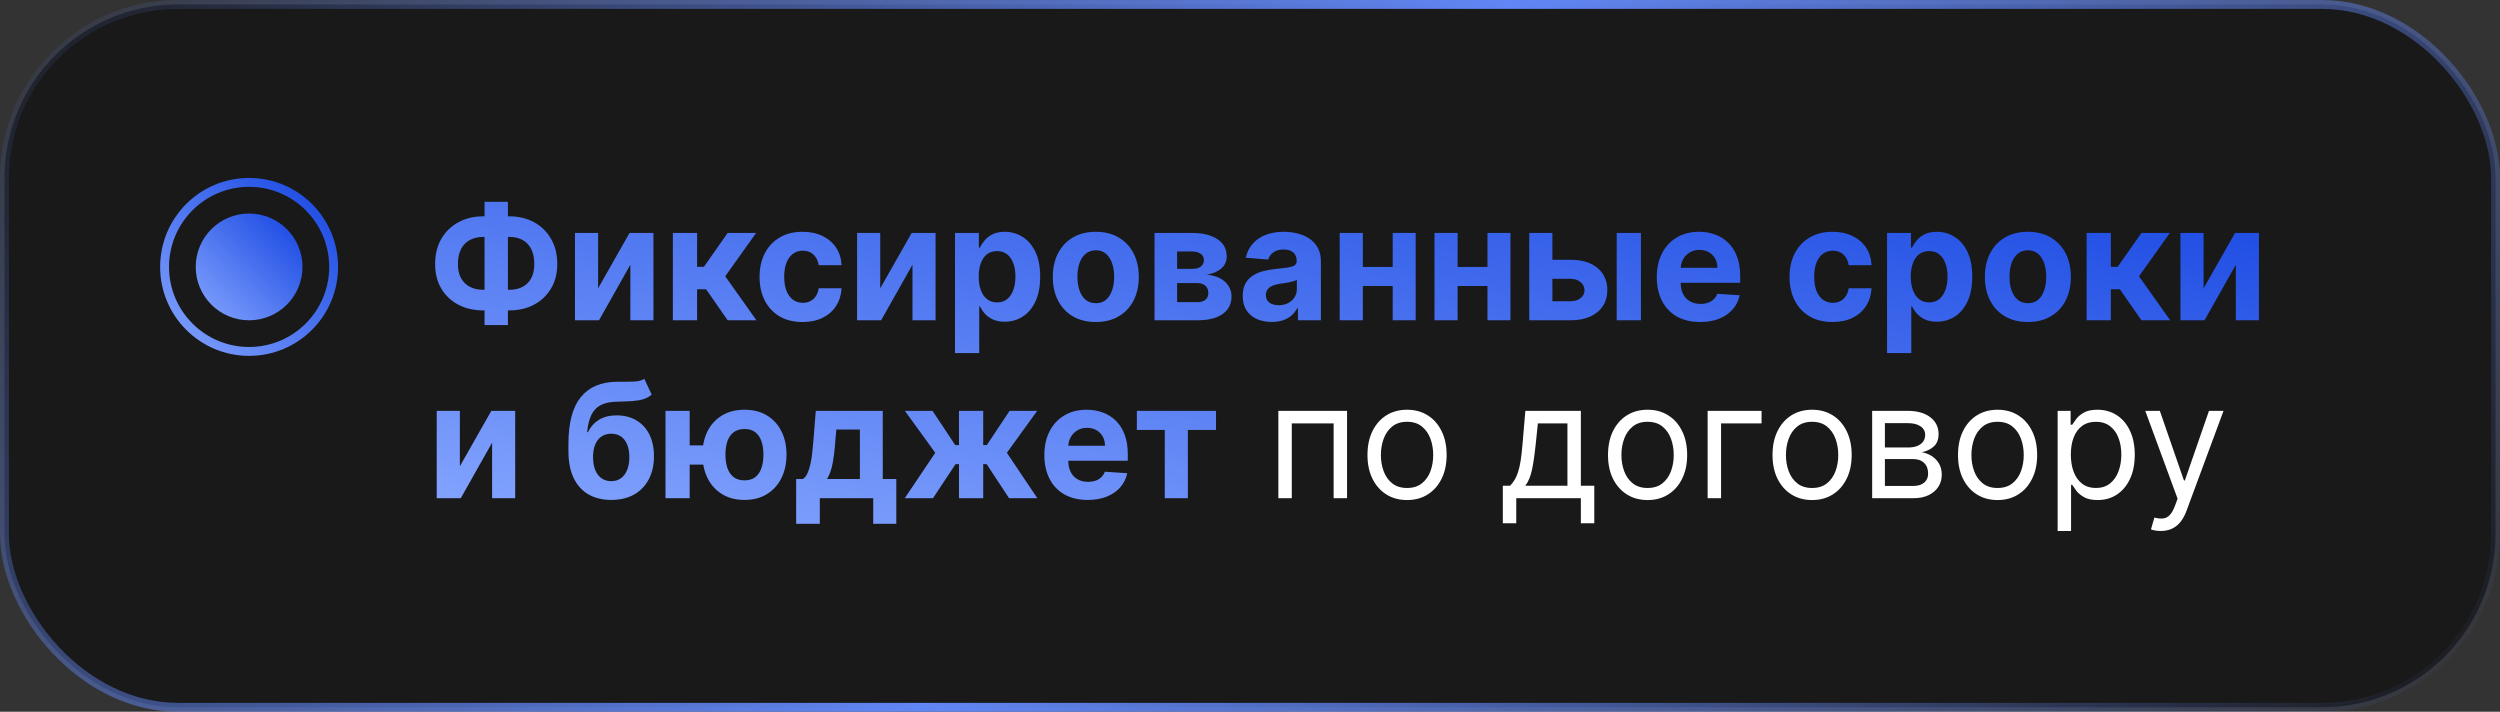 <?xml version="1.0" encoding="UTF-8"?> <svg xmlns="http://www.w3.org/2000/svg" width="281" height="80" viewBox="0 0 281 80" fill="none"><rect x="0" y="0" width="281" height="80" fill="#333333" stroke="none"/><rect data-figma-bg-blur-radius="20" x="0.5" y="0.5" width="280" height="79" rx="19.5" fill="black" fill-opacity="0.5" stroke="url(#paint0_linear_1_3652)"></rect><path d="M54.315 24.315H57.243C58.291 24.315 59.22 24.537 60.03 24.98C60.844 25.423 61.481 26.048 61.941 26.853C62.406 27.654 62.638 28.596 62.638 29.678C62.638 30.727 62.406 31.641 61.941 32.42C61.481 33.2 60.844 33.807 60.03 34.242C59.22 34.673 58.291 34.888 57.243 34.888H54.315C53.263 34.888 52.33 34.675 51.516 34.249C50.702 33.818 50.062 33.213 49.598 32.433C49.138 31.653 48.908 30.733 48.908 29.672C48.908 28.59 49.14 27.648 49.604 26.847C50.073 26.041 50.715 25.419 51.528 24.98C52.342 24.537 53.271 24.315 54.315 24.315ZM54.315 26.629C53.753 26.629 53.256 26.742 52.826 26.968C52.4 27.19 52.068 27.526 51.829 27.978C51.59 28.43 51.471 28.994 51.471 29.672C51.471 30.32 51.592 30.859 51.835 31.289C52.082 31.72 52.419 32.041 52.845 32.254C53.271 32.467 53.761 32.574 54.315 32.574H57.262C57.82 32.574 58.308 32.465 58.726 32.248C59.148 32.031 59.474 31.707 59.704 31.276C59.938 30.846 60.055 30.313 60.055 29.678C60.055 29.001 59.938 28.436 59.704 27.984C59.474 27.533 59.148 27.194 58.726 26.968C58.308 26.742 57.82 26.629 57.262 26.629H54.315ZM57.09 22.679V36.537H54.462V22.679H57.09ZM67.227 32.408L70.762 26.182H73.447V36H70.852V29.755L67.329 36H64.626V26.182H67.227V32.408ZM75.63 36V26.182H78.353V29.991H79.12L81.791 26.182H84.988L81.517 31.053L85.026 36H81.791L79.369 32.516H78.353V36H75.63ZM90.208 36.192C89.203 36.192 88.338 35.979 87.613 35.553C86.893 35.122 86.339 34.526 85.951 33.763C85.568 33 85.376 32.122 85.376 31.129C85.376 30.124 85.57 29.241 85.958 28.483C86.35 27.72 86.906 27.126 87.626 26.7C88.346 26.269 89.203 26.054 90.195 26.054C91.052 26.054 91.802 26.209 92.445 26.521C93.089 26.832 93.598 27.268 93.973 27.831C94.348 28.393 94.555 29.054 94.593 29.812H92.024C91.951 29.322 91.759 28.928 91.448 28.63C91.141 28.327 90.739 28.176 90.24 28.176C89.818 28.176 89.45 28.291 89.134 28.521C88.823 28.747 88.58 29.077 88.406 29.512C88.231 29.947 88.144 30.473 88.144 31.091C88.144 31.717 88.229 32.25 88.399 32.689C88.574 33.128 88.819 33.462 89.134 33.693C89.45 33.923 89.818 34.038 90.24 34.038C90.551 34.038 90.83 33.974 91.078 33.846C91.329 33.718 91.536 33.533 91.698 33.29C91.864 33.043 91.972 32.746 92.024 32.401H94.593C94.551 33.151 94.346 33.812 93.98 34.383C93.617 34.95 93.117 35.393 92.478 35.712C91.838 36.032 91.082 36.192 90.208 36.192ZM98.938 32.408L102.473 26.182H105.158V36H102.562V29.755L99.04 36H96.337V26.182H98.938V32.408ZM107.341 39.682V26.182H110.025V27.831H110.147C110.266 27.567 110.439 27.298 110.664 27.026C110.895 26.749 111.193 26.518 111.559 26.335C111.93 26.148 112.39 26.054 112.94 26.054C113.656 26.054 114.316 26.241 114.922 26.616C115.527 26.987 116.01 27.548 116.373 28.298C116.735 29.043 116.916 29.979 116.916 31.104C116.916 32.199 116.739 33.124 116.385 33.878C116.036 34.628 115.559 35.197 114.953 35.584C114.353 35.968 113.679 36.16 112.934 36.16C112.405 36.16 111.956 36.072 111.585 35.898C111.218 35.723 110.918 35.504 110.684 35.239C110.449 34.971 110.27 34.7 110.147 34.428H110.064V39.682H107.341ZM110.006 31.091C110.006 31.675 110.087 32.184 110.249 32.619C110.411 33.053 110.645 33.392 110.952 33.635C111.259 33.874 111.632 33.993 112.071 33.993C112.514 33.993 112.889 33.871 113.196 33.629C113.502 33.381 113.735 33.041 113.892 32.606C114.054 32.167 114.135 31.662 114.135 31.091C114.135 30.524 114.056 30.026 113.899 29.595C113.741 29.165 113.509 28.828 113.202 28.585C112.895 28.342 112.518 28.221 112.071 28.221C111.627 28.221 111.252 28.338 110.946 28.572C110.643 28.807 110.411 29.139 110.249 29.57C110.087 30 110.006 30.507 110.006 31.091ZM123.167 36.192C122.174 36.192 121.316 35.981 120.591 35.559C119.871 35.133 119.315 34.541 118.923 33.782C118.531 33.019 118.335 32.135 118.335 31.129C118.335 30.115 118.531 29.229 118.923 28.47C119.315 27.707 119.871 27.115 120.591 26.693C121.316 26.267 122.174 26.054 123.167 26.054C124.16 26.054 125.017 26.267 125.737 26.693C126.461 27.115 127.02 27.707 127.412 28.47C127.804 29.229 128 30.115 128 31.129C128 32.135 127.804 33.019 127.412 33.782C127.02 34.541 126.461 35.133 125.737 35.559C125.017 35.981 124.16 36.192 123.167 36.192ZM123.18 34.082C123.632 34.082 124.009 33.955 124.311 33.699C124.614 33.439 124.842 33.085 124.995 32.638C125.153 32.19 125.232 31.681 125.232 31.11C125.232 30.539 125.153 30.03 124.995 29.582C124.842 29.135 124.614 28.781 124.311 28.521C124.009 28.261 123.632 28.131 123.18 28.131C122.724 28.131 122.341 28.261 122.029 28.521C121.723 28.781 121.49 29.135 121.333 29.582C121.179 30.03 121.103 30.539 121.103 31.11C121.103 31.681 121.179 32.19 121.333 32.638C121.49 33.085 121.723 33.439 122.029 33.699C122.341 33.955 122.724 34.082 123.18 34.082ZM129.77 36V26.182H133.957C135.167 26.182 136.124 26.412 136.827 26.872C137.53 27.332 137.882 27.986 137.882 28.834C137.882 29.367 137.684 29.81 137.287 30.164C136.891 30.518 136.341 30.756 135.638 30.88C136.226 30.923 136.727 31.057 137.14 31.283C137.558 31.504 137.875 31.792 138.093 32.146C138.314 32.499 138.425 32.891 138.425 33.322C138.425 33.88 138.276 34.359 137.978 34.76C137.684 35.16 137.251 35.467 136.68 35.68C136.113 35.894 135.421 36 134.603 36H129.77ZM132.308 33.961H134.603C134.982 33.961 135.278 33.871 135.491 33.693C135.708 33.509 135.817 33.26 135.817 32.945C135.817 32.595 135.708 32.32 135.491 32.12C135.278 31.92 134.982 31.82 134.603 31.82H132.308V33.961ZM132.308 30.222H134.015C134.287 30.222 134.52 30.183 134.711 30.107C134.907 30.026 135.056 29.91 135.159 29.761C135.265 29.612 135.319 29.435 135.319 29.231C135.319 28.928 135.197 28.692 134.954 28.521C134.711 28.351 134.379 28.266 133.957 28.266H132.308V30.222ZM142.941 36.185C142.315 36.185 141.756 36.077 141.266 35.859C140.776 35.638 140.388 35.312 140.103 34.881C139.822 34.447 139.681 33.906 139.681 33.258C139.681 32.712 139.781 32.254 139.982 31.884C140.182 31.513 140.455 31.215 140.8 30.989C141.145 30.763 141.537 30.592 141.976 30.477C142.419 30.362 142.884 30.281 143.369 30.234C143.94 30.175 144.401 30.119 144.75 30.068C145.099 30.013 145.353 29.932 145.511 29.825C145.668 29.719 145.747 29.561 145.747 29.352V29.314C145.747 28.909 145.619 28.596 145.364 28.374C145.112 28.153 144.754 28.042 144.29 28.042C143.8 28.042 143.41 28.151 143.12 28.368C142.83 28.581 142.638 28.849 142.545 29.173L140.026 28.969C140.154 28.372 140.406 27.857 140.781 27.422C141.156 26.983 141.639 26.646 142.232 26.412C142.828 26.173 143.518 26.054 144.303 26.054C144.848 26.054 145.37 26.118 145.869 26.246C146.371 26.374 146.817 26.572 147.205 26.84C147.597 27.109 147.906 27.454 148.131 27.876C148.357 28.293 148.47 28.794 148.47 29.378V36H145.888V34.639H145.811C145.653 34.945 145.442 35.216 145.178 35.45C144.914 35.68 144.597 35.861 144.226 35.994C143.855 36.121 143.427 36.185 142.941 36.185ZM143.721 34.306C144.121 34.306 144.475 34.227 144.782 34.07C145.089 33.908 145.33 33.69 145.504 33.418C145.679 33.145 145.766 32.836 145.766 32.491V31.449C145.681 31.504 145.564 31.555 145.415 31.602C145.27 31.645 145.106 31.685 144.923 31.724C144.739 31.758 144.556 31.79 144.373 31.82C144.19 31.845 144.023 31.869 143.874 31.89C143.555 31.937 143.276 32.011 143.037 32.114C142.798 32.216 142.613 32.354 142.481 32.529C142.349 32.7 142.283 32.913 142.283 33.168C142.283 33.539 142.417 33.822 142.685 34.019C142.958 34.21 143.303 34.306 143.721 34.306ZM157.416 30.004V32.146H152.289V30.004H157.416ZM153.184 26.182V36H150.583V26.182H153.184ZM159.123 26.182V36H156.54V26.182H159.123ZM168.068 30.004V32.146H162.942V30.004H168.068ZM163.837 26.182V36H161.235V26.182H163.837ZM169.775 26.182V36H167.192V26.182H169.775ZM173.594 29.199H176.528C177.828 29.199 178.842 29.51 179.571 30.132C180.299 30.75 180.664 31.577 180.664 32.612C180.664 33.285 180.5 33.878 180.172 34.389C179.843 34.896 179.37 35.293 178.752 35.578C178.135 35.859 177.393 36 176.528 36H171.887V26.182H174.489V33.859H176.528C176.984 33.859 177.359 33.744 177.653 33.514C177.947 33.283 178.096 32.989 178.1 32.631C178.096 32.252 177.947 31.943 177.653 31.704C177.359 31.462 176.984 31.34 176.528 31.34H173.594V29.199ZM181.718 36V26.182H184.441V36H181.718ZM191.092 36.192C190.082 36.192 189.213 35.987 188.484 35.578C187.76 35.165 187.202 34.581 186.81 33.827C186.418 33.068 186.222 32.171 186.222 31.136C186.222 30.126 186.418 29.239 186.81 28.477C187.202 27.714 187.754 27.119 188.465 26.693C189.181 26.267 190.021 26.054 190.984 26.054C191.631 26.054 192.234 26.158 192.793 26.367C193.355 26.572 193.845 26.881 194.263 27.294C194.685 27.707 195.013 28.227 195.247 28.854C195.482 29.476 195.599 30.204 195.599 31.04V31.788H187.308V30.1H193.036C193.036 29.708 192.95 29.361 192.78 29.058C192.609 28.756 192.373 28.519 192.07 28.349C191.772 28.174 191.425 28.087 191.028 28.087C190.615 28.087 190.249 28.183 189.929 28.374C189.614 28.562 189.366 28.815 189.188 29.135C189.009 29.45 188.917 29.802 188.913 30.19V31.794C188.913 32.28 189.002 32.7 189.181 33.053C189.364 33.407 189.622 33.68 189.955 33.871C190.287 34.063 190.681 34.159 191.137 34.159C191.44 34.159 191.717 34.117 191.968 34.031C192.219 33.946 192.435 33.818 192.614 33.648C192.793 33.477 192.929 33.269 193.023 33.021L195.541 33.188C195.413 33.793 195.151 34.321 194.755 34.773C194.363 35.22 193.856 35.57 193.234 35.821C192.616 36.068 191.902 36.192 191.092 36.192ZM205.978 36.192C204.972 36.192 204.107 35.979 203.383 35.553C202.662 35.122 202.108 34.526 201.721 33.763C201.337 33 201.145 32.122 201.145 31.129C201.145 30.124 201.339 29.241 201.727 28.483C202.119 27.72 202.675 27.126 203.395 26.7C204.116 26.269 204.972 26.054 205.965 26.054C206.822 26.054 207.572 26.209 208.215 26.521C208.858 26.832 209.368 27.268 209.743 27.831C210.118 28.393 210.324 29.054 210.363 29.812H207.793C207.721 29.322 207.529 28.928 207.218 28.63C206.911 28.327 206.508 28.176 206.01 28.176C205.588 28.176 205.219 28.291 204.904 28.521C204.593 28.747 204.35 29.077 204.175 29.512C204.001 29.947 203.913 30.473 203.913 31.091C203.913 31.717 203.998 32.25 204.169 32.689C204.344 33.128 204.589 33.462 204.904 33.693C205.219 33.923 205.588 34.038 206.01 34.038C206.321 34.038 206.6 33.974 206.847 33.846C207.099 33.718 207.305 33.533 207.467 33.29C207.633 33.043 207.742 32.746 207.793 32.401H210.363C210.32 33.151 210.116 33.812 209.749 34.383C209.387 34.95 208.886 35.393 208.247 35.712C207.608 36.032 206.851 36.192 205.978 36.192ZM212.106 39.682V26.182H214.791V27.831H214.912C215.032 27.567 215.204 27.298 215.43 27.026C215.66 26.749 215.958 26.518 216.325 26.335C216.696 26.148 217.156 26.054 217.706 26.054C218.422 26.054 219.082 26.241 219.687 26.616C220.292 26.987 220.776 27.548 221.138 28.298C221.5 29.043 221.681 29.979 221.681 31.104C221.681 32.199 221.505 33.124 221.151 33.878C220.801 34.628 220.324 35.197 219.719 35.584C219.118 35.968 218.445 36.16 217.699 36.16C217.171 36.16 216.721 36.072 216.35 35.898C215.984 35.723 215.684 35.504 215.449 35.239C215.215 34.971 215.036 34.7 214.912 34.428H214.829V39.682H212.106ZM214.772 31.091C214.772 31.675 214.853 32.184 215.015 32.619C215.176 33.053 215.411 33.392 215.718 33.635C216.025 33.874 216.397 33.993 216.836 33.993C217.279 33.993 217.654 33.871 217.961 33.629C218.268 33.381 218.5 33.041 218.658 32.606C218.82 32.167 218.901 31.662 218.901 31.091C218.901 30.524 218.822 30.026 218.664 29.595C218.507 29.165 218.275 28.828 217.968 28.585C217.661 28.342 217.284 28.221 216.836 28.221C216.393 28.221 216.018 28.338 215.711 28.572C215.409 28.807 215.176 29.139 215.015 29.57C214.853 30 214.772 30.507 214.772 31.091ZM227.933 36.192C226.94 36.192 226.081 35.981 225.357 35.559C224.637 35.133 224.081 34.541 223.689 33.782C223.297 33.019 223.1 32.135 223.1 31.129C223.1 30.115 223.297 29.229 223.689 28.47C224.081 27.707 224.637 27.115 225.357 26.693C226.081 26.267 226.94 26.054 227.933 26.054C228.926 26.054 229.782 26.267 230.502 26.693C231.227 27.115 231.785 27.707 232.177 28.47C232.569 29.229 232.765 30.115 232.765 31.129C232.765 32.135 232.569 33.019 232.177 33.782C231.785 34.541 231.227 35.133 230.502 35.559C229.782 35.981 228.926 36.192 227.933 36.192ZM227.946 34.082C228.397 34.082 228.775 33.955 229.077 33.699C229.38 33.439 229.608 33.085 229.761 32.638C229.919 32.19 229.998 31.681 229.998 31.11C229.998 30.539 229.919 30.03 229.761 29.582C229.608 29.135 229.38 28.781 229.077 28.521C228.775 28.261 228.397 28.131 227.946 28.131C227.49 28.131 227.106 28.261 226.795 28.521C226.488 28.781 226.256 29.135 226.098 29.582C225.945 30.03 225.868 30.539 225.868 31.11C225.868 31.681 225.945 32.19 226.098 32.638C226.256 33.085 226.488 33.439 226.795 33.699C227.106 33.955 227.49 34.082 227.946 34.082ZM234.536 36V26.182H237.259V29.991H238.026L240.698 26.182H243.894L240.423 31.053L243.932 36H240.698L238.275 32.516H237.259V36H234.536ZM247.684 32.408L251.219 26.182H253.904V36H251.309V29.755L247.787 36H245.083V26.182H247.684V32.408ZM51.688 52.408L55.223 46.182H57.908V56H55.312V49.755L51.791 56H49.087V46.182H51.688V52.408ZM72.419 42.577L73.25 44.354C72.973 44.584 72.666 44.754 72.33 44.865C71.993 44.972 71.59 45.042 71.122 45.076C70.657 45.11 70.09 45.133 69.421 45.146C68.663 45.155 68.045 45.276 67.568 45.511C67.09 45.745 66.728 46.114 66.481 46.617C66.234 47.115 66.072 47.767 65.995 48.572H66.091C66.385 47.972 66.799 47.507 67.331 47.179C67.868 46.851 68.531 46.687 69.319 46.687C70.154 46.687 70.885 46.87 71.511 47.236C72.142 47.603 72.632 48.129 72.982 48.815C73.331 49.501 73.506 50.324 73.506 51.283C73.506 52.28 73.31 53.147 72.918 53.884C72.53 54.617 71.978 55.186 71.262 55.591C70.546 55.992 69.694 56.192 68.705 56.192C67.713 56.192 66.856 55.983 66.136 55.565C65.42 55.148 64.866 54.532 64.474 53.718C64.086 52.904 63.892 51.903 63.892 50.714V49.908C63.892 47.543 64.353 45.79 65.273 44.648C66.193 43.506 67.546 42.926 69.332 42.909C69.818 42.901 70.257 42.898 70.649 42.903C71.041 42.907 71.384 42.888 71.678 42.845C71.976 42.803 72.223 42.713 72.419 42.577ZM68.718 54.082C69.136 54.082 69.494 53.974 69.792 53.756C70.095 53.539 70.327 53.228 70.489 52.823C70.655 52.418 70.738 51.935 70.738 51.372C70.738 50.814 70.655 50.341 70.489 49.953C70.327 49.561 70.095 49.263 69.792 49.058C69.49 48.854 69.127 48.751 68.705 48.751C68.39 48.751 68.107 48.809 67.855 48.924C67.604 49.039 67.389 49.209 67.21 49.435C67.035 49.657 66.899 49.932 66.801 50.26C66.707 50.584 66.66 50.955 66.66 51.372C66.66 52.212 66.841 52.874 67.203 53.36C67.57 53.842 68.075 54.082 68.718 54.082ZM80.74 50.062V52.222H75.415V50.062H80.74ZM77.519 46.182V56H74.802V46.182H77.519ZM83.68 56.192C82.709 56.192 81.869 55.974 81.162 55.54C80.454 55.105 79.909 54.504 79.526 53.737C79.146 52.97 78.957 52.09 78.957 51.097C78.957 50.104 79.146 49.229 79.526 48.47C79.909 47.712 80.454 47.119 81.162 46.693C81.869 46.267 82.709 46.054 83.68 46.054C84.656 46.054 85.496 46.267 86.199 46.693C86.906 47.119 87.45 47.712 87.829 48.47C88.212 49.229 88.404 50.104 88.404 51.097C88.404 52.09 88.212 52.97 87.829 53.737C87.45 54.504 86.906 55.105 86.199 55.54C85.496 55.974 84.656 56.192 83.68 56.192ZM83.68 53.993C84.188 53.993 84.597 53.869 84.908 53.622C85.219 53.371 85.447 53.028 85.592 52.593C85.737 52.154 85.809 51.656 85.809 51.097C85.809 50.539 85.737 50.045 85.592 49.614C85.447 49.18 85.219 48.839 84.908 48.592C84.597 48.344 84.188 48.221 83.68 48.221C83.178 48.221 82.769 48.344 82.453 48.592C82.138 48.834 81.906 49.171 81.756 49.602C81.612 50.032 81.539 50.531 81.539 51.097C81.539 51.66 81.612 52.158 81.756 52.593C81.906 53.028 82.138 53.371 82.453 53.622C82.769 53.869 83.178 53.993 83.68 53.993ZM89.488 58.876V53.84H90.242C90.459 53.703 90.634 53.486 90.766 53.188C90.902 52.889 91.013 52.538 91.098 52.133C91.188 51.728 91.256 51.291 91.303 50.822C91.354 50.349 91.399 49.872 91.437 49.391L91.693 46.182H99.223V53.84H100.744V58.876H98.149V56H92.147V58.876H89.488ZM92.952 53.84H96.653V48.278H94.007L93.904 49.391C93.832 50.439 93.728 51.33 93.591 52.062C93.455 52.791 93.242 53.383 92.952 53.84ZM101.692 56L105.124 50.893L101.711 46.182H104.817L107.368 50.023H107.79V46.182H110.513V50.023H110.922L113.472 46.182H116.579L113.172 50.893L116.598 56H113.421L110.896 52.165H110.513V56H107.79V52.165H107.406L104.868 56H101.692ZM122.256 56.192C121.246 56.192 120.377 55.987 119.648 55.578C118.924 55.165 118.366 54.581 117.974 53.827C117.582 53.068 117.386 52.171 117.386 51.136C117.386 50.126 117.582 49.239 117.974 48.477C118.366 47.714 118.918 47.119 119.629 46.693C120.345 46.267 121.185 46.054 122.148 46.054C122.795 46.054 123.398 46.158 123.957 46.367C124.519 46.572 125.009 46.881 125.427 47.294C125.849 47.707 126.177 48.227 126.411 48.854C126.646 49.476 126.763 50.205 126.763 51.04V51.788H118.472V50.1H124.2C124.2 49.708 124.114 49.361 123.944 49.058C123.773 48.756 123.537 48.519 123.234 48.349C122.936 48.174 122.589 48.087 122.192 48.087C121.779 48.087 121.413 48.182 121.093 48.374C120.778 48.562 120.531 48.815 120.352 49.135C120.173 49.45 120.081 49.802 120.077 50.19V51.794C120.077 52.28 120.166 52.7 120.345 53.053C120.528 53.407 120.786 53.68 121.119 53.871C121.451 54.063 121.845 54.159 122.301 54.159C122.604 54.159 122.881 54.117 123.132 54.031C123.384 53.946 123.599 53.818 123.778 53.648C123.957 53.477 124.093 53.269 124.187 53.021L126.705 53.188C126.577 53.793 126.315 54.321 125.919 54.773C125.527 55.22 125.02 55.57 124.398 55.821C123.78 56.068 123.066 56.192 122.256 56.192ZM127.782 48.323V46.182H136.68V48.323H133.516V56H130.921V48.323H127.782Z" fill="url(#paint1_linear_1_3652)"></path><path d="M143.687 56V46.182H151.409V56H149.9V47.588H145.196V56H143.687ZM158.153 56.205C157.266 56.205 156.488 55.994 155.819 55.572C155.155 55.15 154.635 54.56 154.26 53.801C153.889 53.043 153.704 52.156 153.704 51.142C153.704 50.119 153.889 49.227 154.26 48.464C154.635 47.701 155.155 47.109 155.819 46.687C156.488 46.265 157.266 46.054 158.153 46.054C159.039 46.054 159.814 46.265 160.479 46.687C161.148 47.109 161.668 47.701 162.039 48.464C162.414 49.227 162.601 50.119 162.601 51.142C162.601 52.156 162.414 53.043 162.039 53.801C161.668 54.56 161.148 55.15 160.479 55.572C159.814 55.994 159.039 56.205 158.153 56.205ZM158.153 54.849C158.826 54.849 159.38 54.677 159.814 54.332C160.249 53.986 160.571 53.533 160.78 52.97C160.988 52.408 161.093 51.798 161.093 51.142C161.093 50.486 160.988 49.874 160.78 49.307C160.571 48.741 160.249 48.283 159.814 47.933C159.38 47.584 158.826 47.409 158.153 47.409C157.479 47.409 156.925 47.584 156.491 47.933C156.056 48.283 155.734 48.741 155.525 49.307C155.317 49.874 155.212 50.486 155.212 51.142C155.212 51.798 155.317 52.408 155.525 52.97C155.734 53.533 156.056 53.986 156.491 54.332C156.925 54.677 157.479 54.849 158.153 54.849ZM168.918 58.812V54.594H169.737C169.937 54.385 170.109 54.159 170.254 53.916C170.399 53.673 170.525 53.386 170.631 53.053C170.742 52.717 170.836 52.307 170.913 51.826C170.989 51.34 171.058 50.754 171.117 50.068L171.45 46.182H177.688V54.594H179.197V58.812H177.688V56H170.427V58.812H168.918ZM171.45 54.594H176.18V47.588H172.856L172.6 50.068C172.494 51.095 172.362 51.992 172.204 52.759C172.046 53.526 171.795 54.138 171.45 54.594ZM185.188 56.205C184.301 56.205 183.524 55.994 182.855 55.572C182.19 55.15 181.67 54.56 181.295 53.801C180.924 53.043 180.739 52.156 180.739 51.142C180.739 50.119 180.924 49.227 181.295 48.464C181.67 47.701 182.19 47.109 182.855 46.687C183.524 46.265 184.301 46.054 185.188 46.054C186.074 46.054 186.85 46.265 187.514 46.687C188.183 47.109 188.703 47.701 189.074 48.464C189.449 49.227 189.637 50.119 189.637 51.142C189.637 52.156 189.449 53.043 189.074 53.801C188.703 54.56 188.183 55.15 187.514 55.572C186.85 55.994 186.074 56.205 185.188 56.205ZM185.188 54.849C185.861 54.849 186.415 54.677 186.85 54.332C187.284 53.986 187.606 53.533 187.815 52.97C188.024 52.408 188.128 51.798 188.128 51.142C188.128 50.486 188.024 49.874 187.815 49.307C187.606 48.741 187.284 48.283 186.85 47.933C186.415 47.584 185.861 47.409 185.188 47.409C184.514 47.409 183.96 47.584 183.526 47.933C183.091 48.283 182.769 48.741 182.561 49.307C182.352 49.874 182.247 50.486 182.247 51.142C182.247 51.798 182.352 52.408 182.561 52.97C182.769 53.533 183.091 53.986 183.526 54.332C183.96 54.677 184.514 54.849 185.188 54.849ZM197.999 46.182V47.588H193.448V56H191.939V46.182H197.999ZM203.68 56.205C202.794 56.205 202.016 55.994 201.347 55.572C200.682 55.15 200.162 54.56 199.787 53.801C199.416 53.043 199.231 52.156 199.231 51.142C199.231 50.119 199.416 49.227 199.787 48.464C200.162 47.701 200.682 47.109 201.347 46.687C202.016 46.265 202.794 46.054 203.68 46.054C204.566 46.054 205.342 46.265 206.007 46.687C206.676 47.109 207.195 47.701 207.566 48.464C207.941 49.227 208.129 50.119 208.129 51.142C208.129 52.156 207.941 53.043 207.566 53.801C207.195 54.56 206.676 55.15 206.007 55.572C205.342 55.994 204.566 56.205 203.68 56.205ZM203.68 54.849C204.353 54.849 204.907 54.677 205.342 54.332C205.776 53.986 206.098 53.533 206.307 52.97C206.516 52.408 206.62 51.798 206.62 51.142C206.62 50.486 206.516 49.874 206.307 49.307C206.098 48.741 205.776 48.283 205.342 47.933C204.907 47.584 204.353 47.409 203.68 47.409C203.007 47.409 202.453 47.584 202.018 47.933C201.583 48.283 201.262 48.741 201.053 49.307C200.844 49.874 200.74 50.486 200.74 51.142C200.74 51.798 200.844 52.408 201.053 52.97C201.262 53.533 201.583 53.986 202.018 54.332C202.453 54.677 203.007 54.849 203.68 54.849ZM210.431 56V46.182H214.446C215.502 46.182 216.342 46.42 216.964 46.898C217.586 47.375 217.897 48.006 217.897 48.79C217.897 49.386 217.721 49.849 217.367 50.177C217.013 50.501 216.559 50.72 216.005 50.835C216.368 50.886 216.719 51.014 217.06 51.219C217.405 51.423 217.691 51.705 217.917 52.062C218.142 52.416 218.255 52.851 218.255 53.367C218.255 53.869 218.127 54.319 217.872 54.715C217.616 55.111 217.25 55.425 216.772 55.655C216.295 55.885 215.724 56 215.059 56H210.431ZM211.863 54.619H215.059C215.579 54.619 215.986 54.496 216.28 54.249C216.574 54.001 216.721 53.665 216.721 53.239C216.721 52.731 216.574 52.333 216.28 52.043C215.986 51.749 215.579 51.602 215.059 51.602H211.863V54.619ZM211.863 50.298H214.446C214.85 50.298 215.198 50.243 215.488 50.132C215.777 50.017 215.999 49.855 216.152 49.646C216.31 49.433 216.389 49.182 216.389 48.892C216.389 48.479 216.216 48.155 215.871 47.92C215.526 47.682 215.051 47.562 214.446 47.562H211.863V50.298ZM224.528 56.205C223.641 56.205 222.863 55.994 222.194 55.572C221.53 55.15 221.01 54.56 220.635 53.801C220.264 53.043 220.079 52.156 220.079 51.142C220.079 50.119 220.264 49.227 220.635 48.464C221.01 47.701 221.53 47.109 222.194 46.687C222.863 46.265 223.641 46.054 224.528 46.054C225.414 46.054 226.189 46.265 226.854 46.687C227.523 47.109 228.043 47.701 228.414 48.464C228.789 49.227 228.976 50.119 228.976 51.142C228.976 52.156 228.789 53.043 228.414 53.801C228.043 54.56 227.523 55.15 226.854 55.572C226.189 55.994 225.414 56.205 224.528 56.205ZM224.528 54.849C225.201 54.849 225.755 54.677 226.189 54.332C226.624 53.986 226.946 53.533 227.155 52.97C227.363 52.408 227.468 51.798 227.468 51.142C227.468 50.486 227.363 49.874 227.155 49.307C226.946 48.741 226.624 48.283 226.189 47.933C225.755 47.584 225.201 47.409 224.528 47.409C223.854 47.409 223.3 47.584 222.866 47.933C222.431 48.283 222.109 48.741 221.9 49.307C221.692 49.874 221.587 50.486 221.587 51.142C221.587 51.798 221.692 52.408 221.9 52.97C222.109 53.533 222.431 53.986 222.866 54.332C223.3 54.677 223.854 54.849 224.528 54.849ZM231.279 59.682V46.182H232.737V47.742H232.915C233.026 47.571 233.18 47.354 233.376 47.09C233.576 46.821 233.862 46.582 234.232 46.374C234.607 46.16 235.114 46.054 235.754 46.054C236.58 46.054 237.309 46.261 237.94 46.674C238.57 47.087 239.063 47.673 239.416 48.432C239.77 49.19 239.947 50.085 239.947 51.117C239.947 52.156 239.77 53.057 239.416 53.82C239.063 54.579 238.572 55.167 237.946 55.584C237.32 55.998 236.597 56.205 235.779 56.205C235.148 56.205 234.643 56.1 234.264 55.891C233.885 55.678 233.593 55.438 233.388 55.169C233.184 54.896 233.026 54.67 232.915 54.492H232.788V59.682H231.279ZM232.762 51.091C232.762 51.832 232.871 52.486 233.088 53.053C233.305 53.616 233.623 54.057 234.04 54.376C234.458 54.692 234.969 54.849 235.575 54.849C236.205 54.849 236.732 54.683 237.153 54.351C237.58 54.014 237.899 53.562 238.112 52.996C238.33 52.425 238.438 51.79 238.438 51.091C238.438 50.401 238.332 49.778 238.119 49.224C237.91 48.666 237.592 48.225 237.166 47.901C236.744 47.573 236.214 47.409 235.575 47.409C234.961 47.409 234.445 47.565 234.028 47.876C233.61 48.182 233.295 48.613 233.082 49.167C232.869 49.717 232.762 50.358 232.762 51.091ZM242.868 59.682C242.612 59.682 242.384 59.66 242.184 59.618C241.984 59.58 241.845 59.541 241.768 59.503L242.152 58.173C242.518 58.267 242.842 58.301 243.124 58.276C243.405 58.25 243.654 58.124 243.871 57.898C244.093 57.677 244.295 57.317 244.479 56.818L244.76 56.051L241.129 46.182H242.766L245.476 54.006H245.578L248.288 46.182H249.925L245.757 57.432C245.57 57.939 245.337 58.359 245.06 58.691C244.783 59.028 244.462 59.277 244.095 59.439C243.733 59.601 243.324 59.682 242.868 59.682Z" fill="white"></path><circle cx="28" cy="30" r="6" fill="url(#paint2_linear_1_3652)"></circle><circle cx="28" cy="30" r="9.5" stroke="url(#paint3_linear_1_3652)"></circle><defs><clipPath id="bgblur_0_1_3652_clip_path" transform="translate(20 20)"><rect x="0.5" y="0.5" width="280" height="79" rx="19.5"></rect></clipPath><linearGradient id="paint0_linear_1_3652" x1="92.612" y1="-117.143" x2="299.018" y2="55.558" gradientUnits="userSpaceOnUse"><stop stop-color="#6186F5" stop-opacity="0"></stop><stop offset="0.5" stop-color="#6186F5"></stop><stop offset="1" stop-color="#6186F5" stop-opacity="0"></stop></linearGradient><linearGradient id="paint1_linear_1_3652" x1="48" y1="59" x2="61.684" y2="-18.013" gradientUnits="userSpaceOnUse"><stop stop-color="#86A6FF"></stop><stop offset="1" stop-color="#1242E0"></stop></linearGradient><linearGradient id="paint2_linear_1_3652" x1="22" y1="36" x2="33.916" y2="23.917" gradientUnits="userSpaceOnUse"><stop stop-color="#86A6FF"></stop><stop offset="1" stop-color="#1242E0"></stop></linearGradient><linearGradient id="paint3_linear_1_3652" x1="18" y1="40" x2="37.859" y2="19.861" gradientUnits="userSpaceOnUse"><stop stop-color="#86A6FF"></stop><stop offset="1" stop-color="#1242E0"></stop></linearGradient></defs></svg> 
